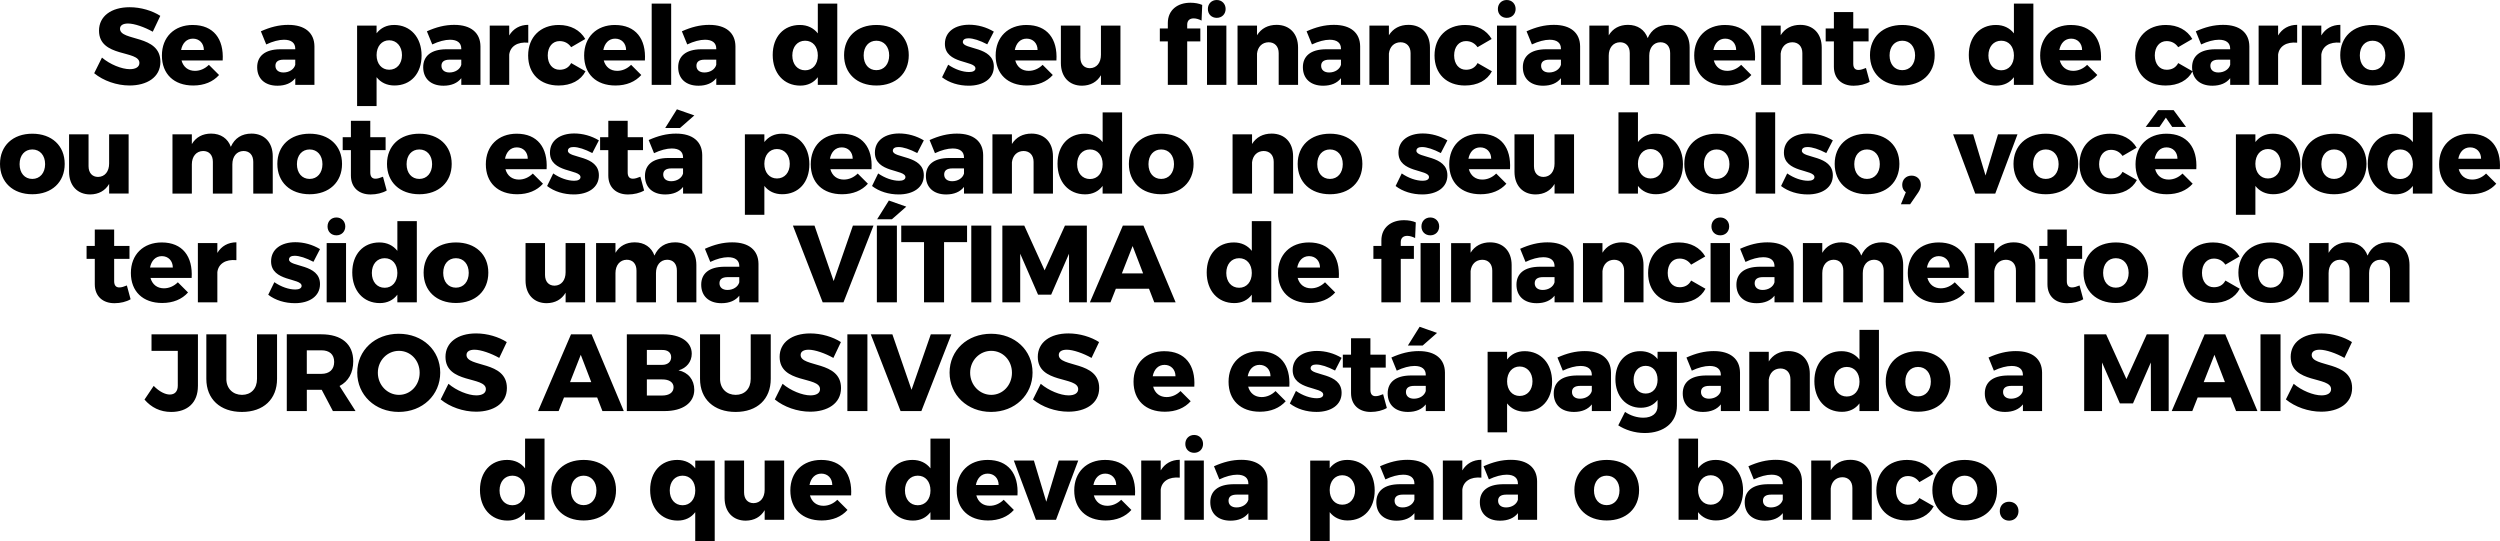 <?xml version="1.0" encoding="UTF-8"?> <svg xmlns="http://www.w3.org/2000/svg" id="Camada_2" data-name="Camada 2" viewBox="0 0 1166.55 252.46"><g id="Camada_1-2" data-name="Camada 1"><path d="M1119.97,83.54c-3.58,0-5.98-2.81-5.98-6.9s2.4-6.9,5.98-6.9,5.93,2.76,5.93,6.9-2.4,6.9-5.93,6.9M1125.9,52.43v13.89c-1.94-2.5-4.8-3.93-8.38-3.93-7.61,0-12.67,5.57-12.67,14s5.11,14.3,12.87,14.3c3.47,0,6.28-1.38,8.17-3.93v3.58h9.09v-37.9h-9.09ZM1089.13,69.74c3.58,0,5.98,2.76,5.98,6.85s-2.4,6.9-5.98,6.9-5.93-2.76-5.93-6.9,2.4-6.85,5.93-6.85ZM1089.13,62.39c-9.09,0-15.07,5.62-15.07,14.1s5.98,14.15,15.07,14.15,15.12-5.62,15.12-14.15-6.03-14.1-15.12-14.1ZM1058.28,83.28c-3.47,0-5.88-2.76-5.88-6.84s2.4-6.9,5.88-6.9,5.98,2.81,5.98,6.9-2.4,6.84-5.98,6.84ZM1060.53,62.39c-3.42,0-6.18,1.38-8.12,3.88v-3.58h-9.09v37.55h9.09v-13.49c1.94,2.5,4.8,3.88,8.33,3.88,7.66,0,12.67-5.57,12.67-14s-5.16-14.25-12.87-14.25ZM1005.42,74.08c.61-3.17,2.55-5.31,5.52-5.31s5.11,2.15,5.11,5.31h-10.63ZM1010.89,62.39c-8.63,0-14.41,5.67-14.41,14.25s5.57,14,14.61,14c5.11,0,9.25-1.74,12.06-4.91l-4.75-4.75c-1.84,1.84-4.14,2.81-6.49,2.81-3.12,0-5.42-1.74-6.28-4.85h19.21c.61-10.06-4.29-16.55-13.95-16.55ZM1010.63,54.88l2.96,4.34h6.44l-5.77-7.82h-7.25l-5.77,7.82h6.44l2.96-4.34ZM990.41,72.76l6.59-3.83c-2.4-4.14-6.79-6.54-12.36-6.54-8.58,0-14.3,5.67-14.3,14.25s5.67,14,14.2,14c5.87,0,10.37-2.4,12.57-6.64l-6.69-3.83c-1.12,2.15-3.01,3.12-5.41,3.12-3.27,0-5.52-2.66-5.52-6.69s2.25-6.69,5.52-6.69c2.35,0,4.19,1.07,5.41,2.86ZM954.61,69.74c3.58,0,5.98,2.76,5.98,6.85s-2.4,6.9-5.98,6.9-5.93-2.76-5.93-6.9,2.4-6.85,5.93-6.85ZM954.61,62.39c-9.09,0-15.07,5.62-15.07,14.1s5.98,14.15,15.07,14.15,15.12-5.62,15.12-14.15-6.03-14.1-15.12-14.1ZM911.36,62.69l10.32,27.64h9.35l10.37-27.64h-9.09l-5.82,19.21-5.77-19.21h-9.35ZM891.95,81.95c-2.5,0-4.34,1.79-4.34,4.34,0,1.38.56,2.66,1.69,3.42l-2.3,5.62h4.29l3.83-5.57c.67-1.02,1.18-2.15,1.18-3.47,0-2.81-2.04-4.34-4.34-4.34ZM871.17,69.74c3.58,0,5.98,2.76,5.98,6.85s-2.4,6.9-5.98,6.9-5.93-2.76-5.93-6.9,2.4-6.85,5.93-6.85ZM871.17,62.39c-9.09,0-15.07,5.62-15.07,14.1s5.98,14.15,15.07,14.15,15.12-5.62,15.12-14.15-6.03-14.1-15.12-14.1ZM852.18,71.43l3.06-5.93c-3.47-2.09-7.51-3.22-11.49-3.22-6.49,0-11.34,3.17-11.34,8.94,0,9.55,14.25,7.66,14.25,11.44,0,1.12-1.23,1.69-2.91,1.69-3.07,0-6.64-1.23-9.81-3.42l-2.86,5.87c3.37,2.6,7.82,3.93,12.46,3.93,6.74,0,11.7-3.22,11.7-8.89.05-9.6-14.46-7.87-14.46-11.49,0-1.18,1.07-1.74,2.6-1.74,2.25,0,5.36,1.02,8.79,2.81ZM819.24,52.43v37.9h9.09v-37.9h-9.09ZM801.01,69.74c3.58,0,5.98,2.76,5.98,6.85s-2.4,6.9-5.98,6.9-5.93-2.76-5.93-6.9,2.4-6.85,5.93-6.85ZM801.01,62.39c-9.09,0-15.07,5.62-15.07,14.1s5.98,14.15,15.07,14.15,15.12-5.62,15.12-14.15-6.03-14.1-15.12-14.1ZM770.17,83.28c-3.47,0-5.88-2.76-5.88-6.84s2.4-6.9,5.88-6.9,5.98,2.81,5.98,6.9-2.4,6.84-5.98,6.84ZM772.42,62.39c-3.42,0-6.18,1.38-8.12,3.88v-13.84h-9.09v37.9h9.09v-3.58c1.94,2.5,4.8,3.88,8.33,3.88,7.66,0,12.67-5.57,12.67-14s-5.16-14.25-12.87-14.25ZM725.38,62.69v13.64c0,3.63-1.94,6.18-5.16,6.23-2.71,0-4.44-1.89-4.44-5.01v-14.86h-9.09v17.47c0,6.44,3.88,10.57,9.86,10.57,3.93-.05,6.95-1.69,8.84-4.9v4.49h9.09v-27.64h-9.09ZM685.19,74.08c.61-3.17,2.55-5.31,5.52-5.31s5.11,2.15,5.11,5.31h-10.63ZM690.65,62.39c-8.63,0-14.41,5.67-14.41,14.25s5.57,14,14.61,14c5.11,0,9.25-1.74,12.06-4.91l-4.75-4.75c-1.84,1.84-4.14,2.81-6.49,2.81-3.12,0-5.42-1.74-6.28-4.85h19.21c.61-10.06-4.29-16.55-13.95-16.55ZM672.32,71.43l3.06-5.93c-3.47-2.09-7.51-3.22-11.49-3.22-6.49,0-11.34,3.17-11.34,8.94,0,9.55,14.25,7.66,14.25,11.44,0,1.12-1.23,1.69-2.91,1.69-3.06,0-6.64-1.23-9.81-3.42l-2.86,5.87c3.37,2.6,7.82,3.93,12.46,3.93,6.74,0,11.7-3.22,11.7-8.89.05-9.6-14.46-7.87-14.46-11.49,0-1.18,1.07-1.74,2.6-1.74,2.25,0,5.36,1.02,8.79,2.81ZM620.59,69.74c3.58,0,5.98,2.76,5.98,6.85s-2.4,6.9-5.98,6.9-5.93-2.76-5.93-6.9,2.4-6.85,5.93-6.85ZM620.59,62.39c-9.09,0-15.07,5.62-15.07,14.1s5.98,14.15,15.07,14.15,15.12-5.62,15.12-14.15-6.03-14.1-15.12-14.1ZM593.37,62.34c-4.03,0-7.2,1.69-9.14,4.85v-4.5h-9.09v27.64h9.09v-14.61c.36-3.12,2.35-5.21,5.41-5.26,2.86,0,4.7,1.94,4.7,5.06v14.81h9.04v-17.42c0-6.49-3.98-10.57-10.01-10.57ZM541.83,69.74c3.58,0,5.98,2.76,5.98,6.85s-2.4,6.9-5.98,6.9-5.93-2.76-5.93-6.9,2.4-6.85,5.93-6.85ZM541.83,62.39c-9.09,0-15.07,5.62-15.07,14.1s5.98,14.15,15.07,14.15,15.12-5.62,15.12-14.15-6.03-14.1-15.12-14.1ZM508.59,83.54c-3.58,0-5.98-2.81-5.98-6.9s2.4-6.9,5.98-6.9,5.93,2.76,5.93,6.9-2.4,6.9-5.93,6.9ZM514.51,52.43v13.89c-1.94-2.5-4.8-3.93-8.38-3.93-7.61,0-12.67,5.57-12.67,14s5.11,14.3,12.87,14.3c3.47,0,6.28-1.38,8.17-3.93v3.58h9.09v-37.9h-9.09ZM481.32,62.34c-4.03,0-7.2,1.69-9.14,4.85v-4.5h-9.09v27.64h9.09v-14.61c.36-3.12,2.35-5.21,5.41-5.26,2.86,0,4.7,1.94,4.7,5.06v14.81h9.04v-17.42c0-6.49-3.98-10.57-10.01-10.57ZM444.3,84.56c-2.35,0-3.73-1.23-3.73-3.12s1.28-2.86,3.83-2.86h5.42v2.4c-.56,2.09-2.81,3.58-5.52,3.58ZM446.64,62.34c-4.55,0-8.53,1.07-12.87,3.01l2.5,6.13c2.96-1.43,5.98-2.2,8.28-2.2,3.47,0,5.26,1.53,5.26,4.14v.31h-7.2c-6.84.1-10.57,3.12-10.57,8.38s3.52,8.63,9.45,8.63c3.73,0,6.54-1.23,8.33-3.52v3.12h8.94v-17.98c-.05-6.33-4.49-10.01-12.11-10.01ZM428.01,71.43l3.06-5.93c-3.47-2.09-7.51-3.22-11.49-3.22-6.49,0-11.34,3.17-11.34,8.94,0,9.55,14.25,7.66,14.25,11.44,0,1.12-1.23,1.69-2.91,1.69-3.06,0-6.64-1.23-9.81-3.42l-2.86,5.87c3.37,2.6,7.82,3.93,12.46,3.93,6.74,0,11.7-3.22,11.7-8.89.05-9.6-14.46-7.87-14.46-11.49,0-1.18,1.07-1.74,2.6-1.74,2.25,0,5.36,1.02,8.79,2.81ZM387.26,74.08c.61-3.17,2.55-5.31,5.52-5.31s5.11,2.15,5.11,5.31h-10.62ZM392.72,62.39c-8.63,0-14.41,5.67-14.41,14.25s5.57,14,14.61,14c5.11,0,9.25-1.74,12.06-4.91l-4.75-4.75c-1.84,1.84-4.14,2.81-6.49,2.81-3.12,0-5.42-1.74-6.28-4.85h19.21c.61-10.06-4.29-16.55-13.95-16.55ZM362.54,83.28c-3.47,0-5.88-2.76-5.88-6.84s2.4-6.9,5.88-6.9,5.98,2.81,5.98,6.9-2.4,6.84-5.98,6.84ZM364.79,62.39c-3.42,0-6.18,1.38-8.12,3.88v-3.58h-9.09v37.55h9.09v-13.49c1.94,2.5,4.8,3.88,8.33,3.88,7.66,0,12.67-5.57,12.67-14s-5.16-14.25-12.87-14.25ZM313.2,84.56c-2.35,0-3.73-1.23-3.73-3.12s1.28-2.86,3.83-2.86h5.42v2.4c-.56,2.09-2.81,3.58-5.52,3.58ZM315.55,62.34c-4.55,0-8.53,1.07-12.87,3.01l2.5,6.13c2.96-1.43,5.98-2.2,8.28-2.2,3.47,0,5.26,1.53,5.26,4.14v.31h-7.2c-6.84.1-10.57,3.12-10.57,8.38s3.52,8.63,9.45,8.63c3.73,0,6.54-1.23,8.33-3.52v3.12h8.94v-17.98c-.05-6.33-4.5-10.01-12.11-10.01ZM323.98,53.86l-8.12-2.86-5.47,8.74h6.9l6.69-5.87ZM298.81,82.46c-1.33.56-2.5.92-3.42.92-1.58.05-2.5-.87-2.5-2.91v-10.42h7.15v-6.03h-7.15v-7.66h-9.04v7.66h-3.83v6.03h3.83v11.85c0,5.72,3.88,8.89,9.25,8.84,2.71,0,5.46-.66,7.46-1.84l-1.74-6.44ZM276.39,71.43l3.06-5.93c-3.47-2.09-7.51-3.22-11.49-3.22-6.49,0-11.34,3.17-11.34,8.94,0,9.55,14.25,7.66,14.25,11.44,0,1.12-1.23,1.69-2.91,1.69-3.06,0-6.64-1.23-9.81-3.42l-2.86,5.87c3.37,2.6,7.82,3.93,12.46,3.93,6.74,0,11.7-3.22,11.7-8.89.05-9.6-14.46-7.87-14.46-11.49,0-1.18,1.07-1.74,2.6-1.74,2.25,0,5.36,1.02,8.79,2.81ZM235.64,74.08c.61-3.17,2.55-5.31,5.52-5.31s5.11,2.15,5.11,5.31h-10.63ZM241.11,62.39c-8.63,0-14.41,5.67-14.41,14.25s5.57,14,14.61,14c5.11,0,9.25-1.74,12.06-4.91l-4.75-4.75c-1.84,1.84-4.14,2.81-6.49,2.81-3.12,0-5.42-1.74-6.28-4.85h19.21c.61-10.06-4.29-16.55-13.95-16.55ZM195.65,69.74c3.58,0,5.98,2.76,5.98,6.85s-2.4,6.9-5.98,6.9-5.93-2.76-5.93-6.9,2.4-6.85,5.93-6.85ZM195.65,62.39c-9.09,0-15.07,5.62-15.07,14.1s5.98,14.15,15.07,14.15,15.12-5.62,15.12-14.15-6.03-14.1-15.12-14.1ZM178.7,82.46c-1.33.56-2.5.92-3.42.92-1.58.05-2.5-.87-2.5-2.91v-10.42h7.15v-6.03h-7.15v-7.66h-9.04v7.66h-3.83v6.03h3.83v11.85c0,5.72,3.88,8.89,9.25,8.84,2.71,0,5.46-.66,7.46-1.84l-1.74-6.44ZM144.48,69.74c3.58,0,5.98,2.76,5.98,6.85s-2.4,6.9-5.98,6.9-5.93-2.76-5.93-6.9,2.4-6.85,5.93-6.85ZM144.48,62.39c-9.09,0-15.07,5.62-15.07,14.1s5.98,14.15,15.07,14.15,15.12-5.62,15.12-14.15-6.03-14.1-15.12-14.1ZM117.37,62.34c-4.5,0-7.87,2.09-9.66,6.18-1.38-3.88-4.7-6.18-9.2-6.18-3.98,0-7.1,1.69-8.99,4.9v-4.55h-9.04v27.64h9.04v-13.64c0-3.63,2.04-6.18,5.26-6.23,2.81,0,4.55,1.89,4.55,5.06v14.81h9.09v-13.64c0-3.63,1.99-6.18,5.21-6.23,2.81,0,4.55,1.89,4.55,5.06v14.81h9.09v-17.42c0-6.49-3.93-10.57-9.91-10.57ZM50.92,62.69v13.64c0,3.63-1.94,6.18-5.16,6.23-2.71,0-4.44-1.89-4.44-5.01v-14.86h-9.09v17.47c0,6.44,3.88,10.57,9.86,10.57,3.93-.05,6.95-1.69,8.84-4.9v4.49h9.09v-27.64h-9.09ZM15.07,69.74c3.58,0,5.98,2.76,5.98,6.85s-2.4,6.9-5.98,6.9-5.93-2.76-5.93-6.9,2.4-6.85,5.93-6.85ZM15.07,62.39c-9.09,0-15.07,5.62-15.07,14.1s5.98,14.15,15.07,14.15,15.12-5.62,15.12-14.15-6.03-14.1-15.12-14.1ZM1107.07,19c3.58,0,5.98,2.76,5.98,6.85s-2.4,6.89-5.98,6.89-5.93-2.76-5.93-6.89,2.4-6.85,5.93-6.85ZM1107.07,11.65c-9.09,0-15.07,5.62-15.07,14.1s5.98,14.15,15.07,14.15,15.12-5.62,15.12-14.15-6.03-14.1-15.12-14.1ZM1083.17,16.55v-4.6h-9.09v27.64h9.09v-14.1c.46-3.83,3.83-6.08,8.89-5.57v-8.33c-3.88,0-7,1.79-8.89,4.95ZM1063.01,16.55v-4.6h-9.09v27.64h9.09v-14.1c.46-3.83,3.83-6.08,8.89-5.57v-8.33c-3.88,0-7,1.79-8.89,4.95ZM1035.13,33.82c-2.35,0-3.73-1.23-3.73-3.12s1.28-2.86,3.83-2.86h5.42v2.4c-.56,2.09-2.81,3.58-5.52,3.58ZM1037.47,11.6c-4.55,0-8.53,1.07-12.87,3.01l2.5,6.13c2.96-1.43,5.98-2.2,8.28-2.2,3.47,0,5.26,1.53,5.26,4.14v.31h-7.2c-6.84.1-10.57,3.12-10.57,8.38s3.52,8.63,9.45,8.63c3.73,0,6.54-1.23,8.33-3.52v3.12h8.94v-17.98c-.05-6.33-4.49-10.01-12.11-10.01ZM1016.39,22.02l6.59-3.83c-2.4-4.14-6.79-6.54-12.36-6.54-8.58,0-14.3,5.67-14.3,14.25s5.67,14,14.2,14c5.87,0,10.37-2.4,12.57-6.64l-6.69-3.83c-1.12,2.15-3.01,3.12-5.41,3.12-3.27,0-5.52-2.66-5.52-6.69s2.25-6.69,5.52-6.69c2.35,0,4.19,1.07,5.41,2.86ZM960.92,23.34c.61-3.17,2.55-5.31,5.52-5.31s5.11,2.15,5.11,5.31h-10.62ZM966.39,11.65c-8.63,0-14.41,5.67-14.41,14.25s5.57,14,14.61,14c5.11,0,9.25-1.74,12.06-4.9l-4.75-4.75c-1.84,1.84-4.14,2.81-6.49,2.81-3.12,0-5.42-1.74-6.28-4.85h19.21c.61-10.06-4.29-16.55-13.95-16.55ZM933.81,32.8c-3.58,0-5.98-2.81-5.98-6.9s2.4-6.9,5.98-6.9,5.93,2.76,5.93,6.9-2.4,6.9-5.93,6.9ZM939.73,1.69v13.89c-1.94-2.5-4.8-3.93-8.38-3.93-7.61,0-12.67,5.57-12.67,14s5.11,14.3,12.87,14.3c3.47,0,6.28-1.38,8.17-3.93v3.58h9.09V1.69h-9.09ZM887.64,19c3.58,0,5.98,2.76,5.98,6.85s-2.4,6.89-5.98,6.89-5.93-2.76-5.93-6.89,2.4-6.85,5.93-6.85ZM887.64,11.65c-9.09,0-15.07,5.62-15.07,14.1s5.98,14.15,15.07,14.15,15.12-5.62,15.12-14.15-6.03-14.1-15.12-14.1ZM870.69,31.72c-1.33.56-2.5.92-3.42.92-1.58.05-2.5-.87-2.5-2.91v-10.42h7.15v-6.03h-7.15v-7.66h-9.04v7.66h-3.83v6.03h3.83v11.85c0,5.72,3.88,8.89,9.25,8.84,2.71,0,5.46-.66,7.46-1.84l-1.74-6.44ZM840.04,11.6c-4.03,0-7.2,1.69-9.14,4.85v-4.5h-9.09v27.64h9.09v-14.61c.36-3.12,2.35-5.21,5.41-5.26,2.86,0,4.7,1.94,4.7,5.06v14.81h9.04v-17.42c0-6.49-3.98-10.57-10.01-10.57ZM799.5,23.34c.61-3.17,2.55-5.31,5.52-5.31s5.11,2.15,5.11,5.31h-10.63ZM804.96,11.65c-8.63,0-14.41,5.67-14.41,14.25s5.57,14,14.61,14c5.11,0,9.25-1.74,12.06-4.9l-4.75-4.75c-1.84,1.84-4.14,2.81-6.49,2.81-3.12,0-5.42-1.74-6.28-4.85h19.21c.61-10.06-4.29-16.55-13.95-16.55ZM778.51,11.6c-4.5,0-7.87,2.09-9.66,6.18-1.38-3.88-4.7-6.18-9.19-6.18-3.98,0-7.1,1.69-8.99,4.9v-4.55h-9.04v27.64h9.04v-13.64c0-3.63,2.04-6.18,5.26-6.23,2.81,0,4.55,1.89,4.55,5.06v14.81h9.09v-13.64c0-3.63,1.99-6.18,5.21-6.23,2.81,0,4.55,1.89,4.55,5.06v14.81h9.09v-17.42c0-6.49-3.93-10.57-9.91-10.57ZM722.84,33.82c-2.35,0-3.73-1.23-3.73-3.12s1.28-2.86,3.83-2.86h5.42v2.4c-.56,2.09-2.81,3.58-5.52,3.58ZM725.19,11.6c-4.55,0-8.53,1.07-12.87,3.01l2.5,6.13c2.96-1.43,5.98-2.2,8.28-2.2,3.47,0,5.26,1.53,5.26,4.14v.31h-7.2c-6.84.1-10.57,3.12-10.57,8.38s3.52,8.63,9.45,8.63c3.73,0,6.54-1.23,8.33-3.52v3.12h8.94v-17.98c-.05-6.33-4.5-10.01-12.11-10.01ZM698.53,11.95v27.64h9.04V11.95h-9.04ZM703.08,0c-2.4,0-4.14,1.74-4.14,4.19s1.74,4.14,4.14,4.14,4.14-1.74,4.14-4.14-1.74-4.19-4.14-4.19ZM689.45,22.02l6.59-3.83c-2.4-4.14-6.8-6.54-12.36-6.54-8.58,0-14.3,5.67-14.3,14.25s5.67,14,14.2,14c5.87,0,10.37-2.4,12.57-6.64l-6.69-3.83c-1.12,2.15-3.01,3.12-5.41,3.12-3.27,0-5.52-2.66-5.52-6.69s2.25-6.69,5.52-6.69c2.35,0,4.19,1.07,5.41,2.86ZM657.23,11.6c-4.03,0-7.2,1.69-9.14,4.85v-4.5h-9.09v27.64h9.09v-14.61c.36-3.12,2.35-5.21,5.41-5.26,2.86,0,4.7,1.94,4.7,5.06v14.81h9.04v-17.42c0-6.49-3.98-10.57-10.01-10.57ZM620.2,33.82c-2.35,0-3.73-1.23-3.73-3.12s1.28-2.86,3.83-2.86h5.42v2.4c-.56,2.09-2.81,3.58-5.52,3.58ZM622.55,11.6c-4.55,0-8.53,1.07-12.87,3.01l2.5,6.13c2.96-1.43,5.98-2.2,8.28-2.2,3.47,0,5.26,1.53,5.26,4.14v.31h-7.2c-6.84.1-10.57,3.12-10.57,8.38s3.52,8.63,9.45,8.63c3.73,0,6.54-1.23,8.33-3.52v3.12h8.94v-17.98c-.05-6.33-4.49-10.01-12.11-10.01ZM595.69,11.6c-4.03,0-7.2,1.69-9.14,4.85v-4.5h-9.09v27.64h9.09v-14.61c.36-3.12,2.35-5.21,5.41-5.26,2.86,0,4.7,1.94,4.7,5.06v14.81h9.04v-17.42c0-6.49-3.98-10.57-10.01-10.57ZM563.21,11.95v27.64h9.04V11.95h-9.04ZM544.93,10.73v2.55h-3.73v6.03h3.73v20.28h9.04v-20.28h6.13v-6.03h-6.13v-1.79c0-1.99,1.28-2.96,3.12-2.91,1.07,0,2.4.41,3.58,1.02l.31-7.3c-1.43-.66-3.47-1.02-5.42-1.02-5.98-.05-10.63,3.32-10.63,9.45ZM567.76,8.33c2.4,0,4.14-1.74,4.14-4.14s-1.74-4.19-4.14-4.19-4.14,1.74-4.14,4.19,1.74,4.14,4.14,4.14ZM513.72,11.95v13.64c0,3.63-1.94,6.18-5.16,6.23-2.71,0-4.44-1.89-4.44-5.01v-14.86h-9.09v17.47c0,6.44,3.88,10.57,9.86,10.57,3.93-.05,6.95-1.69,8.84-4.9v4.5h9.09V11.95h-9.09ZM473.53,23.34c.61-3.17,2.55-5.31,5.52-5.31s5.11,2.15,5.11,5.31h-10.63ZM479,11.65c-8.63,0-14.41,5.67-14.41,14.25s5.57,14,14.61,14c5.11,0,9.25-1.74,12.06-4.9l-4.75-4.75c-1.84,1.84-4.14,2.81-6.49,2.81-3.12,0-5.42-1.74-6.28-4.85h19.21c.61-10.06-4.29-16.55-13.95-16.55ZM460.67,20.69l3.07-5.93c-3.47-2.09-7.51-3.22-11.49-3.22-6.49,0-11.34,3.17-11.34,8.94,0,9.55,14.25,7.66,14.25,11.44,0,1.12-1.23,1.69-2.91,1.69-3.06,0-6.64-1.23-9.81-3.42l-2.86,5.87c3.37,2.6,7.82,3.93,12.46,3.93,6.74,0,11.7-3.22,11.7-8.89.05-9.6-14.46-7.87-14.46-11.49,0-1.17,1.07-1.74,2.6-1.74,2.25,0,5.36,1.02,8.79,2.81ZM408.93,19c3.58,0,5.98,2.76,5.98,6.85s-2.4,6.89-5.98,6.89-5.93-2.76-5.93-6.89,2.4-6.85,5.93-6.85ZM408.93,11.65c-9.09,0-15.07,5.62-15.07,14.1s5.98,14.15,15.07,14.15,15.12-5.62,15.12-14.15-6.03-14.1-15.12-14.1ZM375.69,32.8c-3.58,0-5.98-2.81-5.98-6.9s2.4-6.9,5.98-6.9,5.93,2.76,5.93,6.9-2.4,6.9-5.93,6.9ZM381.61,1.69v13.89c-1.94-2.5-4.8-3.93-8.38-3.93-7.61,0-12.67,5.57-12.67,14s5.11,14.3,12.87,14.3c3.47,0,6.28-1.38,8.17-3.93v3.58h9.09V1.69h-9.09ZM328.7,33.82c-2.35,0-3.73-1.23-3.73-3.12s1.28-2.86,3.83-2.86h5.42v2.4c-.56,2.09-2.81,3.58-5.52,3.58ZM331.05,11.6c-4.55,0-8.53,1.07-12.87,3.01l2.5,6.13c2.96-1.43,5.98-2.2,8.28-2.2,3.47,0,5.26,1.53,5.26,4.14v.31h-7.2c-6.84.1-10.57,3.12-10.57,8.38s3.52,8.63,9.45,8.63c3.73,0,6.54-1.23,8.33-3.52v3.12h8.94v-17.98c-.05-6.33-4.5-10.01-12.11-10.01ZM304.09,1.69v37.9h9.09V1.69h-9.09ZM281.52,23.34c.61-3.17,2.55-5.31,5.52-5.31s5.11,2.15,5.11,5.31h-10.63ZM286.98,11.65c-8.63,0-14.41,5.67-14.41,14.25s5.57,14,14.61,14c5.11,0,9.25-1.74,12.06-4.9l-4.75-4.75c-1.84,1.84-4.14,2.81-6.49,2.81-3.12,0-5.42-1.74-6.28-4.85h19.21c.61-10.06-4.29-16.55-13.95-16.55ZM266.51,22.02l6.59-3.83c-2.4-4.14-6.8-6.54-12.36-6.54-8.58,0-14.3,5.67-14.3,14.25s5.67,14,14.2,14c5.87,0,10.37-2.4,12.57-6.64l-6.69-3.83c-1.12,2.15-3.01,3.12-5.41,3.12-3.27,0-5.52-2.66-5.52-6.69s2.25-6.69,5.52-6.69c2.35,0,4.19,1.07,5.41,2.86ZM237.61,16.55v-4.6h-9.09v27.64h9.09v-14.1c.46-3.83,3.83-6.08,8.89-5.57v-8.33c-3.88,0-7,1.79-8.89,4.95ZM209.72,33.82c-2.35,0-3.73-1.23-3.73-3.12s1.28-2.86,3.83-2.86h5.42v2.4c-.56,2.09-2.81,3.58-5.52,3.58ZM212.07,11.6c-4.55,0-8.53,1.07-12.87,3.01l2.5,6.13c2.96-1.43,5.98-2.2,8.28-2.2,3.47,0,5.26,1.53,5.26,4.14v.31h-7.2c-6.84.1-10.57,3.12-10.57,8.38s3.52,8.63,9.45,8.63c3.73,0,6.54-1.23,8.33-3.52v3.12h8.94v-17.98c-.05-6.33-4.5-10.01-12.11-10.01ZM181.59,32.54c-3.47,0-5.87-2.76-5.87-6.84s2.4-6.9,5.87-6.9,5.98,2.81,5.98,6.9-2.4,6.84-5.98,6.84ZM183.84,11.65c-3.42,0-6.18,1.38-8.12,3.88v-3.58h-9.09v37.55h9.09v-13.49c1.94,2.5,4.8,3.88,8.33,3.88,7.66,0,12.67-5.57,12.67-14s-5.16-14.25-12.87-14.25ZM132.25,33.82c-2.35,0-3.73-1.23-3.73-3.12s1.28-2.86,3.83-2.86h5.42v2.4c-.56,2.09-2.81,3.58-5.52,3.58ZM134.6,11.6c-4.55,0-8.53,1.07-12.87,3.01l2.5,6.13c2.96-1.43,5.98-2.2,8.28-2.2,3.47,0,5.26,1.53,5.26,4.14v.31h-7.2c-6.84.1-10.57,3.12-10.57,8.38s3.52,8.63,9.45,8.63c3.73,0,6.54-1.23,8.33-3.52v3.12h8.94v-17.98c-.05-6.33-4.5-10.01-12.11-10.01ZM84.5,23.34c.61-3.17,2.55-5.31,5.52-5.31s5.11,2.15,5.11,5.31h-10.63ZM89.96,11.65c-8.63,0-14.41,5.67-14.41,14.25s5.57,14,14.61,14c5.11,0,9.25-1.74,12.06-4.9l-4.75-4.75c-1.84,1.84-4.14,2.81-6.49,2.81-3.12,0-5.41-1.74-6.28-4.85h19.21c.61-10.06-4.29-16.55-13.95-16.55ZM71.28,14.81l3.52-7.41c-3.73-2.4-9.04-4.03-14.3-4.03-8.63,0-14.3,4.24-14.3,10.93,0,12.67,18.85,8.99,18.85,15.07,0,1.89-1.74,2.91-4.5,2.91-3.73,0-9.3-2.25-12.97-5.41l-3.63,7.3c4.29,3.53,10.52,5.72,16.5,5.72,7.97,0,14.4-3.73,14.4-11.04,0-12.87-18.85-9.5-18.85-15.43,0-1.63,1.48-2.45,3.73-2.45,2.96,0,7.76,1.69,11.55,3.83Z"></path><path d="M682.35,219.51v-4.6h-9.09v27.64h9.09v-14.1c.46-3.83,3.83-6.08,8.89-5.57v-8.33c-3.88,0-7,1.79-8.89,4.96M654.47,236.78c-2.35,0-3.73-1.23-3.73-3.12s1.28-2.86,3.83-2.86h5.42v2.4c-.56,2.09-2.81,3.58-5.52,3.58ZM656.82,214.56c-4.55,0-8.53,1.07-12.87,3.01l2.5,6.13c2.96-1.43,5.98-2.2,8.28-2.2,3.47,0,5.26,1.53,5.26,4.14v.31h-7.2c-6.84.1-10.57,3.12-10.57,8.38s3.52,8.63,9.45,8.63c3.73,0,6.54-1.23,8.33-3.52v3.12h8.94v-17.98c-.05-6.33-4.49-10.01-12.11-10.01ZM626.33,235.5c-3.47,0-5.87-2.76-5.87-6.84s2.4-6.9,5.87-6.9,5.98,2.81,5.98,6.9-2.4,6.84-5.98,6.84ZM628.58,214.61c-3.42,0-6.18,1.38-8.12,3.88v-3.58h-9.09v37.55h9.09v-13.49c1.94,2.5,4.8,3.88,8.33,3.88,7.66,0,12.67-5.57,12.67-14s-5.16-14.25-12.87-14.25ZM576.99,236.78c-2.35,0-3.73-1.23-3.73-3.12s1.28-2.86,3.83-2.86h5.42v2.4c-.56,2.09-2.81,3.58-5.52,3.58ZM579.34,214.56c-4.55,0-8.53,1.07-12.87,3.01l2.5,6.13c2.96-1.43,5.98-2.2,8.28-2.2,3.47,0,5.26,1.53,5.26,4.14v.31h-7.2c-6.84.1-10.57,3.12-10.57,8.38s3.52,8.63,9.45,8.63c3.73,0,6.54-1.23,8.33-3.52v3.12h8.94v-17.98c-.05-6.33-4.5-10.01-12.11-10.01ZM552.69,214.91v27.64h9.04v-27.64h-9.04ZM557.23,202.96c-2.4,0-4.14,1.74-4.14,4.19s1.74,4.14,4.14,4.14,4.14-1.74,4.14-4.14-1.74-4.19-4.14-4.19ZM541.61,219.51v-4.6h-9.09v27.64h9.09v-14.1c.46-3.83,3.83-6.08,8.89-5.57v-8.33c-3.88,0-7,1.79-8.89,4.96ZM510.21,226.31c.61-3.17,2.55-5.31,5.52-5.31s5.11,2.15,5.11,5.31h-10.63ZM515.67,214.61c-8.63,0-14.41,5.67-14.41,14.25s5.57,14,14.61,14c5.11,0,9.25-1.74,12.06-4.91l-4.75-4.75c-1.84,1.84-4.14,2.81-6.49,2.81-3.12,0-5.42-1.74-6.28-4.85h19.21c.61-10.06-4.29-16.55-13.95-16.55ZM473.08,214.91l10.32,27.64h9.35l10.37-27.64h-9.09l-5.82,19.21-5.77-19.21h-9.35ZM455.36,226.31c.61-3.17,2.55-5.31,5.52-5.31s5.11,2.15,5.11,5.31h-10.63ZM460.83,214.61c-8.63,0-14.41,5.67-14.41,14.25s5.57,14,14.61,14c5.11,0,9.25-1.74,12.06-4.91l-4.75-4.75c-1.84,1.84-4.14,2.81-6.49,2.81-3.12,0-5.42-1.74-6.28-4.85h19.21c.61-10.06-4.29-16.55-13.95-16.55ZM428.25,235.76c-3.58,0-5.98-2.81-5.98-6.9s2.4-6.9,5.98-6.9,5.93,2.76,5.93,6.9-2.4,6.9-5.93,6.9ZM434.17,204.65v13.89c-1.94-2.5-4.8-3.93-8.38-3.93-7.61,0-12.67,5.57-12.67,14s5.11,14.3,12.87,14.3c3.47,0,6.28-1.38,8.17-3.93v3.58h9.09v-37.9h-9.09ZM377.73,226.31c.61-3.17,2.55-5.31,5.52-5.31s5.11,2.15,5.11,5.31h-10.63ZM383.2,214.61c-8.63,0-14.41,5.67-14.41,14.25s5.57,14,14.61,14c5.11,0,9.25-1.74,12.06-4.91l-4.75-4.75c-1.84,1.84-4.14,2.81-6.49,2.81-3.12,0-5.41-1.74-6.28-4.85h19.21c.61-10.06-4.29-16.55-13.95-16.55ZM356.8,214.91v13.64c0,3.63-1.94,6.18-5.16,6.23-2.71,0-4.44-1.89-4.44-5.01v-14.86h-9.09v17.47c0,6.44,3.88,10.57,9.86,10.57,3.93-.05,6.95-1.69,8.84-4.9v4.49h9.09v-27.64h-9.09ZM318.5,235.76c-3.58,0-5.98-2.81-5.98-6.9s2.4-6.9,5.98-6.9,5.93,2.76,5.93,6.9-2.4,6.9-5.93,6.9ZM324.42,214.91v3.63c-1.94-2.5-4.8-3.93-8.38-3.93-7.61,0-12.67,5.57-12.67,14s5.11,14.3,12.87,14.3c3.47,0,6.28-1.38,8.17-3.93v13.49h9.09v-37.55h-9.09ZM272.33,221.96c3.58,0,5.98,2.76,5.98,6.85s-2.4,6.9-5.98,6.9-5.93-2.76-5.93-6.9,2.4-6.85,5.93-6.85ZM272.33,214.61c-9.09,0-15.07,5.62-15.07,14.1s5.98,14.15,15.07,14.15,15.12-5.62,15.12-14.15-6.03-14.1-15.12-14.1ZM239.08,235.76c-3.58,0-5.98-2.81-5.98-6.9s2.4-6.9,5.98-6.9,5.93,2.76,5.93,6.9-2.4,6.9-5.93,6.9ZM245.01,204.65v13.89c-1.94-2.5-4.8-3.93-8.38-3.93-7.61,0-12.67,5.57-12.67,14s5.11,14.3,12.87,14.3c3.47,0,6.28-1.38,8.17-3.93v3.58h9.09v-37.9h-9.09ZM1093.96,167.03l3.52-7.41c-3.73-2.4-9.04-4.04-14.3-4.04-8.63,0-14.3,4.24-14.3,10.93,0,12.67,18.85,8.99,18.85,15.07,0,1.89-1.74,2.91-4.49,2.91-3.73,0-9.3-2.25-12.97-5.41l-3.63,7.3c4.29,3.53,10.52,5.72,16.5,5.72,7.97,0,14.4-3.73,14.4-11.04,0-12.87-18.85-9.5-18.85-15.43,0-1.63,1.48-2.45,3.73-2.45,2.96,0,7.76,1.69,11.55,3.83ZM1054.79,156v35.81h9.35v-35.81h-9.35ZM1028.29,178.32l5.01-12.77,4.9,12.77h-9.91ZM1043.41,191.81h9.96l-15.02-35.81h-9.6l-15.38,35.81h9.6l2.5-6.33h15.48l2.45,6.33ZM972.52,156v35.81h8.33v-22.68l8.32,19.1h6.13l8.32-19.1.05,22.68h8.28v-35.81h-10.22l-9.49,20.89-9.5-20.89h-10.21ZM938.4,186.04c-2.35,0-3.73-1.23-3.73-3.12s1.28-2.86,3.83-2.86h5.41v2.4c-.56,2.09-2.81,3.58-5.52,3.58ZM940.75,163.82c-4.55,0-8.53,1.07-12.87,3.01l2.5,6.13c2.96-1.43,5.98-2.2,8.28-2.2,3.47,0,5.26,1.53,5.26,4.14v.31h-7.2c-6.84.1-10.57,3.12-10.57,8.38s3.52,8.63,9.45,8.63c3.73,0,6.54-1.23,8.33-3.52v3.12h8.94v-17.98c-.05-6.33-4.5-10.01-12.11-10.01ZM894.99,171.22c3.58,0,5.98,2.76,5.98,6.85s-2.4,6.89-5.98,6.89-5.93-2.76-5.93-6.89,2.4-6.85,5.93-6.85ZM894.99,163.87c-9.09,0-15.07,5.62-15.07,14.1s5.98,14.15,15.07,14.15,15.12-5.62,15.12-14.15-6.03-14.1-15.12-14.1ZM861.75,185.02c-3.58,0-5.98-2.81-5.98-6.9s2.4-6.9,5.98-6.9,5.93,2.76,5.93,6.9-2.4,6.9-5.93,6.9ZM867.67,153.91v13.89c-1.94-2.5-4.8-3.93-8.38-3.93-7.61,0-12.67,5.57-12.67,14s5.11,14.3,12.87,14.3c3.47,0,6.28-1.38,8.17-3.93v3.58h9.09v-37.9h-9.09ZM834.48,163.82c-4.03,0-7.2,1.69-9.14,4.85v-4.5h-9.09v27.64h9.09v-14.61c.36-3.12,2.35-5.21,5.41-5.26,2.86,0,4.7,1.94,4.7,5.06v14.81h9.04v-17.42c0-6.49-3.98-10.57-10.01-10.57ZM797.45,186.04c-2.35,0-3.73-1.23-3.73-3.12s1.28-2.86,3.83-2.86h5.42v2.4c-.56,2.09-2.81,3.58-5.52,3.58ZM799.8,163.82c-4.55,0-8.53,1.07-12.87,3.01l2.5,6.13c2.96-1.43,5.98-2.2,8.28-2.2,3.47,0,5.26,1.53,5.26,4.14v.31h-7.2c-6.84.1-10.57,3.12-10.57,8.38s3.52,8.63,9.45,8.63c3.73,0,6.54-1.23,8.33-3.52v3.12h8.94v-17.98c-.05-6.33-4.5-10.01-12.11-10.01ZM767.89,183.64c-3.37,0-5.62-2.66-5.62-6.44s2.25-6.49,5.62-6.49,5.57,2.6,5.57,6.49-2.25,6.44-5.57,6.44ZM773.45,164.17v3.37c-1.84-2.35-4.6-3.68-8.07-3.68-6.85,0-11.6,5.21-11.6,13.08s4.9,13.33,11.8,13.33c3.42,0,6.08-1.28,7.87-3.63v2.96c0,3.22-2.5,5.31-6.64,5.31-2.96,0-6.03-.97-8.53-2.71l-3.17,6.28c3.12,2.04,7.51,3.58,12.36,3.58,8.94,0,15.02-4.9,15.02-12.72v-25.18h-9.04ZM737.25,186.04c-2.35,0-3.73-1.23-3.73-3.12s1.28-2.86,3.83-2.86h5.42v2.4c-.56,2.09-2.81,3.58-5.52,3.58ZM739.6,163.82c-4.55,0-8.53,1.07-12.87,3.01l2.5,6.13c2.96-1.43,5.98-2.2,8.28-2.2,3.47,0,5.26,1.53,5.26,4.14v.31h-7.2c-6.84.1-10.57,3.12-10.57,8.38s3.52,8.63,9.45,8.63c3.73,0,6.54-1.23,8.33-3.52v3.12h8.94v-17.98c-.05-6.33-4.5-10.01-12.11-10.01ZM709.11,184.76c-3.47,0-5.87-2.76-5.87-6.84s2.4-6.9,5.87-6.9,5.98,2.81,5.98,6.9-2.4,6.84-5.98,6.84ZM711.36,163.87c-3.42,0-6.18,1.38-8.12,3.88v-3.58h-9.09v37.55h9.09v-13.49c1.94,2.5,4.8,3.88,8.33,3.88,7.66,0,12.67-5.57,12.67-14s-5.16-14.25-12.87-14.25ZM659.77,186.04c-2.35,0-3.73-1.23-3.73-3.12s1.28-2.86,3.83-2.86h5.42v2.4c-.56,2.09-2.81,3.58-5.52,3.58ZM662.12,163.82c-4.55,0-8.53,1.07-12.87,3.01l2.5,6.13c2.96-1.43,5.98-2.2,8.28-2.2,3.47,0,5.26,1.53,5.26,4.14v.31h-7.2c-6.84.1-10.57,3.12-10.57,8.38s3.52,8.63,9.45,8.63c3.73,0,6.54-1.23,8.33-3.52v3.12h8.94v-17.98c-.05-6.33-4.49-10.01-12.11-10.01ZM670.55,155.34l-8.12-2.86-5.47,8.74h6.9l6.69-5.87ZM645.38,183.94c-1.33.56-2.5.92-3.42.92-1.58.05-2.5-.87-2.5-2.91v-10.42h7.15v-6.03h-7.15v-7.66h-9.04v7.66h-3.83v6.03h3.83v11.85c0,5.72,3.88,8.89,9.25,8.84,2.71,0,5.46-.66,7.46-1.84l-1.74-6.44ZM622.96,172.91l3.06-5.93c-3.47-2.09-7.51-3.22-11.49-3.22-6.49,0-11.34,3.17-11.34,8.94,0,9.55,14.25,7.66,14.25,11.44,0,1.12-1.23,1.69-2.91,1.69-3.06,0-6.64-1.23-9.81-3.42l-2.86,5.87c3.37,2.6,7.82,3.93,12.46,3.93,6.74,0,11.7-3.22,11.7-8.89.05-9.6-14.46-7.87-14.46-11.49,0-1.17,1.07-1.74,2.6-1.74,2.25,0,5.36,1.02,8.79,2.81ZM582.21,175.56c.61-3.17,2.55-5.31,5.52-5.31s5.11,2.15,5.11,5.31h-10.63ZM587.68,163.87c-8.63,0-14.41,5.67-14.41,14.25s5.57,14,14.61,14c5.11,0,9.25-1.74,12.06-4.9l-4.75-4.75c-1.84,1.84-4.14,2.81-6.49,2.81-3.12,0-5.42-1.74-6.28-4.85h19.21c.61-10.06-4.29-16.55-13.95-16.55ZM537.88,175.56c.61-3.17,2.55-5.31,5.52-5.31s5.11,2.15,5.11,5.31h-10.63ZM543.34,163.87c-8.63,0-14.41,5.67-14.41,14.25s5.57,14,14.61,14c5.11,0,9.25-1.74,12.06-4.9l-4.75-4.75c-1.84,1.84-4.14,2.81-6.49,2.81-3.12,0-5.42-1.74-6.28-4.85h19.21c.61-10.06-4.29-16.55-13.95-16.55ZM509.33,167.03l3.52-7.41c-3.73-2.4-9.04-4.04-14.3-4.04-8.63,0-14.3,4.24-14.3,10.93,0,12.67,18.85,8.99,18.85,15.07,0,1.89-1.74,2.91-4.5,2.91-3.73,0-9.3-2.25-12.97-5.41l-3.63,7.3c4.29,3.53,10.52,5.72,16.5,5.72,7.97,0,14.4-3.73,14.4-11.04,0-12.87-18.85-9.5-18.85-15.43,0-1.63,1.48-2.45,3.73-2.45,2.96,0,7.76,1.69,11.55,3.83ZM462.55,163.71c5.36,0,9.65,4.39,9.65,10.22s-4.29,10.32-9.65,10.32-9.86-4.5-9.86-10.32,4.5-10.22,9.86-10.22ZM462.45,155.74c-11.09,0-19.36,7.71-19.36,18.13s8.28,18.34,19.36,18.34,19.36-7.87,19.36-18.34-8.27-18.13-19.36-18.13ZM406.32,156l13.9,35.81h9.71l14-35.81h-9.6l-8.99,25.9-8.94-25.9h-10.06ZM395.4,156v35.81h9.35v-35.81h-9.35ZM388.87,167.03l3.52-7.41c-3.73-2.4-9.04-4.04-14.3-4.04-8.63,0-14.3,4.24-14.3,10.93,0,12.67,18.85,8.99,18.85,15.07,0,1.89-1.74,2.91-4.5,2.91-3.73,0-9.3-2.25-12.97-5.41l-3.63,7.3c4.29,3.53,10.52,5.72,16.5,5.72,7.97,0,14.4-3.73,14.4-11.04,0-12.87-18.85-9.5-18.85-15.43,0-1.63,1.48-2.45,3.73-2.45,2.96,0,7.76,1.69,11.54,3.83ZM336,176.79v-20.79h-9.35v20.79c0,9.45,6.49,15.43,16.6,15.43s16.4-5.98,16.4-15.43v-20.79h-9.35v20.79c0,4.65-2.86,7.46-7,7.46s-7.31-2.86-7.31-7.46ZM308.99,184.56h-7.15v-7.51h7.15c3.27-.05,5.31,1.38,5.31,3.63,0,2.45-2.04,3.88-5.31,3.88ZM308.99,170.25h-7.15v-6.95h7.15c2.61-.05,4.19,1.23,4.19,3.37s-1.58,3.58-4.19,3.58ZM309.5,156h-17.01v35.81h17.68c8.43,0,13.79-3.83,13.79-9.96,0-4.6-2.81-8.12-7.36-9.04,3.78-1.02,6.18-4.04,6.18-7.76,0-5.52-5.16-9.04-13.28-9.04ZM265.99,178.32l5.01-12.77,4.9,12.77h-9.91ZM281.11,191.81h9.96l-15.02-35.81h-9.6l-15.38,35.81h9.6l2.5-6.33h15.48l2.45,6.33ZM232.95,167.03l3.52-7.41c-3.73-2.4-9.04-4.04-14.3-4.04-8.63,0-14.3,4.24-14.3,10.93,0,12.67,18.85,8.99,18.85,15.07,0,1.89-1.74,2.91-4.49,2.91-3.73,0-9.3-2.25-12.97-5.41l-3.63,7.3c4.29,3.53,10.52,5.72,16.5,5.72,7.97,0,14.4-3.73,14.4-11.04,0-12.87-18.85-9.5-18.85-15.43,0-1.63,1.48-2.45,3.73-2.45,2.96,0,7.76,1.69,11.55,3.83ZM186.17,163.71c5.36,0,9.65,4.39,9.65,10.22s-4.29,10.32-9.65,10.32-9.86-4.5-9.86-10.32,4.5-10.22,9.86-10.22ZM186.06,155.74c-11.09,0-19.36,7.71-19.36,18.13s8.27,18.34,19.36,18.34,19.36-7.87,19.36-18.34-8.27-18.13-19.36-18.13ZM143.16,163.46h6.79c3.78,0,5.98,1.89,5.98,5.42s-2.2,5.57-5.98,5.57h-6.79v-10.98ZM165.9,191.81l-7.46-11.7c4.14-2.15,6.39-6.13,6.39-11.55,0-7.97-5.42-12.57-14.92-12.57h-16.09v35.81h9.35v-9.91h6.95l5.21,9.91h10.57ZM105.63,176.79v-20.79h-9.35v20.79c0,9.45,6.49,15.43,16.6,15.43s16.4-5.98,16.4-15.43v-20.79h-9.35v20.79c0,4.65-2.86,7.46-7,7.46s-7.31-2.86-7.31-7.46ZM92.36,180.16v-24.16h-21.66v7.71h12.26v16.25c0,2.71-1.43,4.14-3.73,4.14-2.1,0-4.9-1.33-7.51-4.04l-4.29,6.39c3.17,3.68,7.3,5.77,12.46,5.77,7.66,0,12.46-4.39,12.46-12.06ZM1114.41,113.08c-4.49,0-7.87,2.09-9.66,6.18-1.38-3.88-4.7-6.18-9.19-6.18-3.98,0-7.1,1.69-8.99,4.9v-4.55h-9.04v27.64h9.04v-13.64c0-3.63,2.04-6.18,5.26-6.23,2.81,0,4.55,1.89,4.55,5.06v14.81h9.09v-13.64c0-3.63,1.99-6.18,5.21-6.23,2.81,0,4.55,1.89,4.55,5.06v14.81h9.09v-17.42c0-6.49-3.93-10.57-9.91-10.57ZM1059.55,120.48c3.58,0,5.98,2.76,5.98,6.85s-2.4,6.9-5.98,6.9-5.93-2.76-5.93-6.9,2.4-6.85,5.93-6.85ZM1059.55,113.13c-9.09,0-15.07,5.62-15.07,14.1s5.98,14.15,15.07,14.15,15.12-5.62,15.12-14.15-6.03-14.1-15.12-14.1ZM1038.41,123.5l6.59-3.83c-2.4-4.14-6.79-6.54-12.36-6.54-8.58,0-14.3,5.67-14.3,14.25s5.67,14,14.2,14c5.87,0,10.37-2.4,12.57-6.64l-6.69-3.83c-1.12,2.15-3.01,3.12-5.41,3.12-3.27,0-5.52-2.66-5.52-6.69s2.25-6.69,5.52-6.69c2.35,0,4.19,1.07,5.41,2.86ZM987.29,120.48c3.58,0,5.98,2.76,5.98,6.85s-2.4,6.9-5.98,6.9-5.93-2.76-5.93-6.9,2.4-6.85,5.93-6.85ZM987.29,113.13c-9.09,0-15.07,5.62-15.07,14.1s5.98,14.15,15.07,14.15,15.12-5.62,15.12-14.15-6.03-14.1-15.12-14.1ZM970.34,133.2c-1.33.56-2.5.92-3.42.92-1.58.05-2.5-.87-2.5-2.91v-10.42h7.15v-6.03h-7.15v-7.66h-9.04v7.66h-3.83v6.03h3.83v11.85c0,5.72,3.88,8.89,9.25,8.84,2.71,0,5.47-.66,7.46-1.84l-1.74-6.44ZM939.7,113.08c-4.04,0-7.2,1.69-9.14,4.85v-4.49h-9.09v27.64h9.09v-14.61c.36-3.12,2.35-5.21,5.41-5.26,2.86,0,4.7,1.94,4.7,5.06v14.81h9.04v-17.42c0-6.49-3.98-10.57-10.01-10.57ZM899.15,124.83c.61-3.17,2.55-5.31,5.52-5.31s5.11,2.15,5.11,5.31h-10.62ZM904.62,113.13c-8.63,0-14.41,5.67-14.41,14.25s5.57,14,14.61,14c5.11,0,9.25-1.74,12.06-4.91l-4.75-4.75c-1.84,1.84-4.14,2.81-6.49,2.81-3.12,0-5.42-1.74-6.28-4.85h19.21c.61-10.06-4.29-16.55-13.95-16.55ZM878.16,113.08c-4.49,0-7.87,2.09-9.66,6.18-1.38-3.88-4.7-6.18-9.2-6.18-3.98,0-7.1,1.69-8.99,4.9v-4.55h-9.04v27.64h9.04v-13.64c0-3.63,2.04-6.18,5.26-6.23,2.81,0,4.55,1.89,4.55,5.06v14.81h9.09v-13.64c0-3.63,1.99-6.18,5.21-6.23,2.81,0,4.55,1.89,4.55,5.06v14.81h9.09v-17.42c0-6.49-3.93-10.57-9.91-10.57ZM822.49,135.3c-2.35,0-3.73-1.23-3.73-3.12s1.28-2.86,3.83-2.86h5.42v2.4c-.56,2.09-2.81,3.58-5.52,3.58ZM824.84,113.08c-4.55,0-8.53,1.07-12.87,3.01l2.5,6.13c2.96-1.43,5.98-2.2,8.28-2.2,3.47,0,5.26,1.53,5.26,4.14v.31h-7.2c-6.84.1-10.57,3.12-10.57,8.38s3.52,8.63,9.45,8.63c3.73,0,6.54-1.23,8.33-3.52v3.12h8.94v-17.98c-.05-6.33-4.49-10.01-12.11-10.01ZM798.19,113.43v27.64h9.04v-27.64h-9.04ZM802.73,101.48c-2.4,0-4.14,1.74-4.14,4.19s1.74,4.14,4.14,4.14,4.14-1.74,4.14-4.14-1.74-4.19-4.14-4.19ZM789.11,123.5l6.59-3.83c-2.4-4.14-6.79-6.54-12.36-6.54-8.58,0-14.3,5.67-14.3,14.25s5.67,14,14.2,14c5.87,0,10.37-2.4,12.57-6.64l-6.69-3.83c-1.12,2.15-3.01,3.12-5.41,3.12-3.27,0-5.52-2.66-5.52-6.69s2.25-6.69,5.52-6.69c2.35,0,4.19,1.07,5.41,2.86ZM756.88,113.08c-4.03,0-7.2,1.69-9.14,4.85v-4.49h-9.09v27.64h9.09v-14.61c.36-3.12,2.35-5.21,5.41-5.26,2.86,0,4.7,1.94,4.7,5.06v14.81h9.04v-17.42c0-6.49-3.98-10.57-10.01-10.57ZM719.86,135.3c-2.35,0-3.73-1.23-3.73-3.12s1.28-2.86,3.83-2.86h5.42v2.4c-.56,2.09-2.81,3.58-5.52,3.58ZM722.21,113.08c-4.55,0-8.53,1.07-12.87,3.01l2.5,6.13c2.96-1.43,5.98-2.2,8.28-2.2,3.47,0,5.26,1.53,5.26,4.14v.31h-7.2c-6.84.1-10.57,3.12-10.57,8.38s3.52,8.63,9.45,8.63c3.73,0,6.54-1.23,8.33-3.52v3.12h8.94v-17.98c-.05-6.33-4.5-10.01-12.11-10.01ZM695.35,113.08c-4.03,0-7.2,1.69-9.14,4.85v-4.49h-9.09v27.64h9.09v-14.61c.36-3.12,2.35-5.21,5.41-5.26,2.86,0,4.7,1.94,4.7,5.06v14.81h9.04v-17.42c0-6.49-3.98-10.57-10.01-10.57ZM662.87,113.43v27.64h9.04v-27.64h-9.04ZM644.58,112.21v2.55h-3.73v6.03h3.73v20.28h9.04v-20.28h6.13v-6.03h-6.13v-1.79c0-1.99,1.28-2.96,3.12-2.91,1.07,0,2.4.41,3.58,1.02l.31-7.31c-1.43-.66-3.47-1.02-5.42-1.02-5.98-.05-10.63,3.32-10.63,9.45ZM667.41,109.81c2.4,0,4.14-1.74,4.14-4.14s-1.74-4.19-4.14-4.19-4.14,1.74-4.14,4.19,1.74,4.14,4.14,4.14ZM605.31,124.83c.61-3.17,2.55-5.31,5.52-5.31s5.11,2.15,5.11,5.31h-10.63ZM610.77,113.13c-8.63,0-14.41,5.67-14.41,14.25s5.57,14,14.61,14c5.11,0,9.25-1.74,12.06-4.91l-4.75-4.75c-1.84,1.84-4.14,2.81-6.49,2.81-3.12,0-5.42-1.74-6.28-4.85h19.21c.61-10.06-4.29-16.55-13.95-16.55ZM578.19,134.28c-3.58,0-5.98-2.81-5.98-6.9s2.4-6.9,5.98-6.9,5.93,2.76,5.93,6.9-2.4,6.9-5.93,6.9ZM584.12,103.17v13.89c-1.94-2.5-4.8-3.93-8.38-3.93-7.61,0-12.67,5.57-12.67,14s5.11,14.3,12.87,14.3c3.47,0,6.28-1.38,8.17-3.93v3.58h9.09v-37.9h-9.09ZM523.49,127.58l5.01-12.77,4.9,12.77h-9.91ZM538.61,141.07h9.96l-15.02-35.81h-9.6l-15.38,35.81h9.6l2.5-6.33h15.48l2.45,6.33ZM467.72,105.26v35.81h8.33v-22.68l8.32,19.1h6.13l8.32-19.1.05,22.68h8.28v-35.81h-10.22l-9.49,20.89-9.5-20.89h-10.21ZM453.22,105.26v35.81h9.35v-35.81h-9.35ZM420.54,105.26v7.71h10.63v28.1h9.35v-28.1h10.73v-7.71h-30.7ZM409.16,105.26v35.81h9.35v-35.81h-9.35ZM414.77,93.56l-5.47,8.74h6.9l6.69-5.87-8.12-2.86ZM369.98,105.26l13.9,35.81h9.71l14-35.81h-9.6l-8.99,25.9-8.94-25.9h-10.06ZM339.45,135.3c-2.35,0-3.73-1.23-3.73-3.12s1.28-2.86,3.83-2.86h5.41v2.4c-.56,2.09-2.81,3.58-5.52,3.58ZM341.8,113.08c-4.55,0-8.53,1.07-12.87,3.01l2.5,6.13c2.96-1.43,5.98-2.2,8.28-2.2,3.47,0,5.26,1.53,5.26,4.14v.31h-7.2c-6.84.1-10.57,3.12-10.57,8.38s3.52,8.63,9.45,8.63c3.73,0,6.54-1.23,8.33-3.52v3.12h8.94v-17.98c-.05-6.33-4.5-10.01-12.11-10.01ZM315.04,113.08c-4.5,0-7.87,2.09-9.66,6.18-1.38-3.88-4.7-6.18-9.2-6.18-3.98,0-7.1,1.69-8.99,4.9v-4.55h-9.04v27.64h9.04v-13.64c0-3.63,2.04-6.18,5.26-6.23,2.81,0,4.55,1.89,4.55,5.06v14.81h9.09v-13.64c0-3.63,1.99-6.18,5.21-6.23,2.81,0,4.55,1.89,4.55,5.06v14.81h9.09v-17.42c0-6.49-3.93-10.57-9.91-10.57ZM263.92,113.43v13.64c0,3.63-1.94,6.18-5.16,6.23-2.71,0-4.44-1.89-4.44-5.01v-14.86h-9.09v17.47c0,6.44,3.88,10.57,9.86,10.57,3.93-.05,6.95-1.69,8.84-4.9v4.5h9.09v-27.64h-9.09ZM212.74,120.48c3.58,0,5.98,2.76,5.98,6.85s-2.4,6.9-5.98,6.9-5.93-2.76-5.93-6.9,2.4-6.85,5.93-6.85ZM212.74,113.13c-9.09,0-15.07,5.62-15.07,14.1s5.98,14.15,15.07,14.15,15.12-5.62,15.12-14.15-6.03-14.1-15.12-14.1ZM179.49,134.28c-3.58,0-5.98-2.81-5.98-6.9s2.4-6.9,5.98-6.9,5.93,2.76,5.93,6.9-2.4,6.9-5.93,6.9ZM185.42,103.17v13.89c-1.94-2.5-4.8-3.93-8.38-3.93-7.61,0-12.67,5.57-12.67,14s5.11,14.3,12.87,14.3c3.47,0,6.28-1.38,8.17-3.93v3.58h9.09v-37.9h-9.09ZM152.43,113.43v27.64h9.04v-27.64h-9.04ZM156.98,101.48c-2.4,0-4.14,1.74-4.14,4.19s1.74,4.14,4.14,4.14,4.14-1.74,4.14-4.14-1.74-4.19-4.14-4.19ZM146.26,122.17l3.06-5.93c-3.47-2.09-7.51-3.22-11.49-3.22-6.49,0-11.34,3.17-11.34,8.94,0,9.55,14.25,7.66,14.25,11.44,0,1.12-1.23,1.69-2.91,1.69-3.06,0-6.64-1.23-9.81-3.42l-2.86,5.87c3.37,2.6,7.82,3.93,12.46,3.93,6.74,0,11.7-3.22,11.7-8.89.05-9.6-14.46-7.87-14.46-11.49,0-1.18,1.07-1.74,2.6-1.74,2.25,0,5.36,1.02,8.79,2.81ZM101.42,118.03v-4.6h-9.09v27.64h9.09v-14.1c.46-3.83,3.83-6.08,8.89-5.57v-8.33c-3.88,0-7,1.79-8.89,4.95ZM70.01,124.83c.61-3.17,2.55-5.31,5.52-5.31s5.11,2.15,5.11,5.31h-10.63ZM75.48,113.13c-8.63,0-14.41,5.67-14.41,14.25s5.57,14,14.61,14c5.11,0,9.25-1.74,12.06-4.91l-4.75-4.75c-1.84,1.84-4.14,2.81-6.49,2.81-3.12,0-5.42-1.74-6.28-4.85h19.21c.61-10.06-4.29-16.55-13.95-16.55ZM59.19,133.2c-1.33.56-2.5.92-3.42.92-1.58.05-2.5-.87-2.5-2.91v-10.42h7.15v-6.03h-7.15v-7.66h-9.04v7.66h-3.83v6.03h3.83v11.85c0,5.72,3.88,8.89,9.25,8.84,2.71,0,5.46-.66,7.46-1.84l-1.74-6.44ZM1147.09,74.08c.61-3.17,2.55-5.31,5.52-5.31s5.11,2.15,5.11,5.31h-10.63ZM1152.55,62.39c-8.63,0-14.41,5.67-14.41,14.25s5.57,14,14.61,14c5.11,0,9.25-1.74,12.06-4.91l-4.75-4.75c-1.84,1.84-4.14,2.81-6.49,2.81-3.12,0-5.42-1.74-6.28-4.85h19.21c.61-10.06-4.29-16.55-13.95-16.55Z"></path><path d="M937.48,234.12c-2.55,0-4.34,1.79-4.34,4.39s1.79,4.44,4.34,4.44,4.39-1.84,4.39-4.44-1.84-4.39-4.39-4.39M916.75,221.96c3.58,0,5.98,2.76,5.98,6.85s-2.4,6.9-5.98,6.9-5.93-2.76-5.93-6.9,2.4-6.85,5.93-6.85ZM916.75,214.61c-9.09,0-15.07,5.62-15.07,14.1s5.98,14.15,15.07,14.15,15.12-5.62,15.12-14.15-6.03-14.1-15.12-14.1ZM895.61,224.98l6.59-3.83c-2.4-4.14-6.79-6.54-12.36-6.54-8.58,0-14.3,5.67-14.3,14.25s5.67,14,14.2,14c5.87,0,10.37-2.4,12.57-6.64l-6.69-3.83c-1.12,2.15-3.01,3.12-5.41,3.12-3.27,0-5.52-2.66-5.52-6.69s2.25-6.69,5.52-6.69c2.35,0,4.19,1.07,5.41,2.86ZM863.39,214.56c-4.03,0-7.2,1.69-9.14,4.85v-4.5h-9.09v27.64h9.09v-14.61c.36-3.12,2.35-5.21,5.41-5.26,2.86,0,4.7,1.94,4.7,5.06v14.81h9.04v-17.42c0-6.49-3.98-10.57-10.01-10.57ZM826.36,236.78c-2.35,0-3.73-1.23-3.73-3.12s1.28-2.86,3.83-2.86h5.42v2.4c-.56,2.09-2.81,3.58-5.52,3.58ZM828.71,214.56c-4.55,0-8.53,1.07-12.87,3.01l2.5,6.13c2.96-1.43,5.98-2.2,8.28-2.2,3.47,0,5.26,1.53,5.26,4.14v.31h-7.2c-6.84.1-10.57,3.12-10.57,8.38s3.52,8.63,9.45,8.63c3.73,0,6.54-1.23,8.33-3.52v3.12h8.94v-17.98c-.05-6.33-4.5-10.01-12.11-10.01ZM798.23,235.5c-3.47,0-5.88-2.76-5.88-6.84s2.4-6.9,5.88-6.9,5.98,2.81,5.98,6.9-2.4,6.84-5.98,6.84ZM800.47,214.61c-3.42,0-6.18,1.38-8.12,3.88v-13.84h-9.09v37.9h9.09v-3.58c1.94,2.5,4.8,3.88,8.33,3.88,7.66,0,12.67-5.57,12.67-14s-5.16-14.25-12.87-14.25ZM749.71,221.96c3.58,0,5.98,2.76,5.98,6.85s-2.4,6.9-5.98,6.9-5.93-2.76-5.93-6.9,2.4-6.85,5.93-6.85ZM749.71,214.61c-9.09,0-15.07,5.62-15.07,14.1s5.98,14.15,15.07,14.15,15.12-5.62,15.12-14.15-6.03-14.1-15.12-14.1ZM702.77,236.78c-2.35,0-3.73-1.23-3.73-3.12s1.28-2.86,3.83-2.86h5.42v2.4c-.56,2.09-2.81,3.58-5.52,3.58ZM705.12,214.56c-4.55,0-8.53,1.07-12.87,3.01l2.5,6.13c2.96-1.43,5.98-2.2,8.28-2.2,3.47,0,5.26,1.53,5.26,4.14v.31h-7.2c-6.84.1-10.57,3.12-10.57,8.38s3.52,8.63,9.45,8.63c3.73,0,6.54-1.23,8.33-3.52v3.12h8.94v-17.98c-.05-6.33-4.5-10.01-12.11-10.01Z"></path></g></svg> 